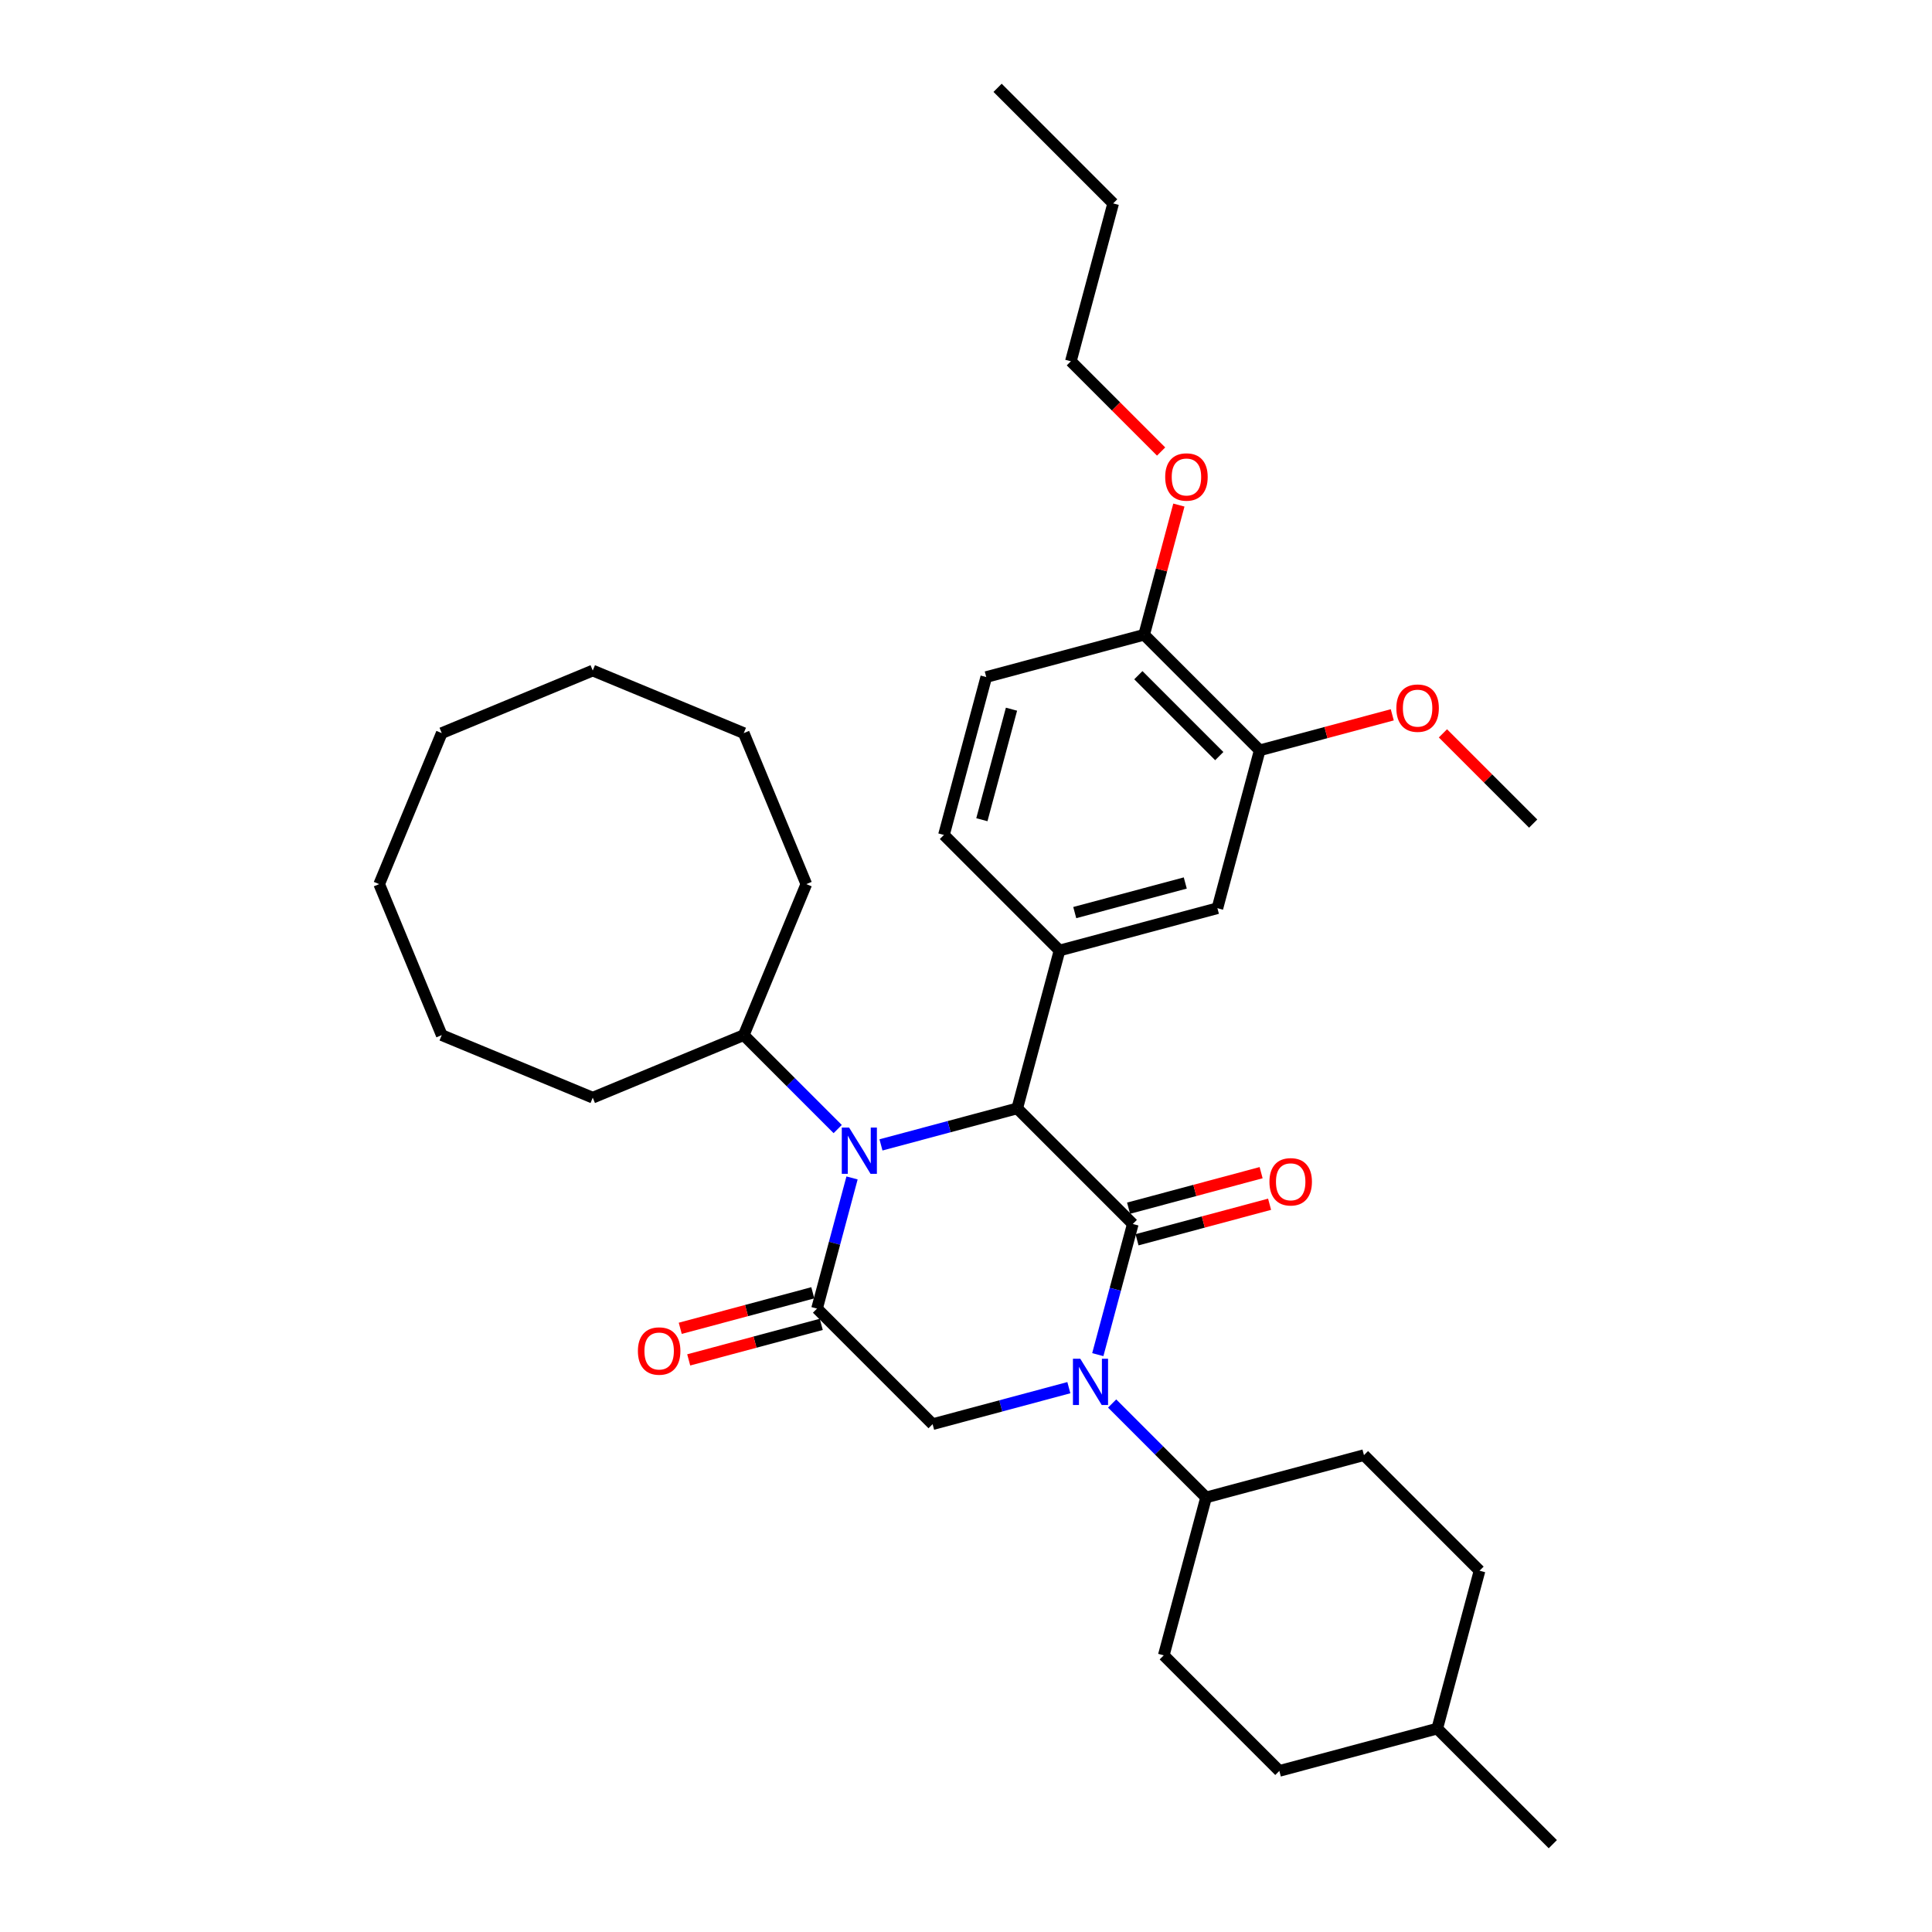 <?xml version='1.0' encoding='iso-8859-1'?>
<svg version='1.1' baseProfile='full'
              xmlns='http://www.w3.org/2000/svg'
                      xmlns:rdkit='http://www.rdkit.org/xml'
                      xmlns:xlink='http://www.w3.org/1999/xlink'
                  xml:space='preserve'
width='1000px' height='1000px' viewBox='0 0 1000 1000'>
<!-- END OF HEADER -->
<rect style='opacity:1.0;fill:#FFFFFF;stroke:none' width='1000' height='1000' x='0' y='0'> </rect>
<path class='bond-0' d='M 586.337,633.53 L 577.277,667.343' style='fill:none;fill-rule:evenodd;stroke:#000000;stroke-width:6px;stroke-linecap:butt;stroke-linejoin:miter;stroke-opacity:1' />
<path class='bond-0' d='M 577.277,667.343 L 568.217,701.155' style='fill:none;fill-rule:evenodd;stroke:#0000FF;stroke-width:6px;stroke-linecap:butt;stroke-linejoin:miter;stroke-opacity:1' />
<path class='bond-1' d='M 586.337,633.53 L 526.513,573.706' style='fill:none;fill-rule:evenodd;stroke:#000000;stroke-width:6px;stroke-linecap:butt;stroke-linejoin:miter;stroke-opacity:1' />
<path class='bond-8' d='M 588.527,641.702 L 622.83,632.51' style='fill:none;fill-rule:evenodd;stroke:#000000;stroke-width:6px;stroke-linecap:butt;stroke-linejoin:miter;stroke-opacity:1' />
<path class='bond-8' d='M 622.83,632.51 L 657.134,623.318' style='fill:none;fill-rule:evenodd;stroke:#FF0000;stroke-width:6px;stroke-linecap:butt;stroke-linejoin:miter;stroke-opacity:1' />
<path class='bond-8' d='M 584.147,625.358 L 618.451,616.166' style='fill:none;fill-rule:evenodd;stroke:#000000;stroke-width:6px;stroke-linecap:butt;stroke-linejoin:miter;stroke-opacity:1' />
<path class='bond-8' d='M 618.451,616.166 L 652.754,606.974' style='fill:none;fill-rule:evenodd;stroke:#FF0000;stroke-width:6px;stroke-linecap:butt;stroke-linejoin:miter;stroke-opacity:1' />
<path class='bond-4' d='M 553.238,718.252 L 517.979,727.7' style='fill:none;fill-rule:evenodd;stroke:#0000FF;stroke-width:6px;stroke-linecap:butt;stroke-linejoin:miter;stroke-opacity:1' />
<path class='bond-4' d='M 517.979,727.7 L 482.719,737.147' style='fill:none;fill-rule:evenodd;stroke:#000000;stroke-width:6px;stroke-linecap:butt;stroke-linejoin:miter;stroke-opacity:1' />
<path class='bond-7' d='M 575.641,726.452 L 599.952,750.763' style='fill:none;fill-rule:evenodd;stroke:#0000FF;stroke-width:6px;stroke-linecap:butt;stroke-linejoin:miter;stroke-opacity:1' />
<path class='bond-7' d='M 599.952,750.763 L 624.264,775.074' style='fill:none;fill-rule:evenodd;stroke:#000000;stroke-width:6px;stroke-linecap:butt;stroke-linejoin:miter;stroke-opacity:1' />
<path class='bond-2' d='M 526.513,573.706 L 491.253,583.154' style='fill:none;fill-rule:evenodd;stroke:#000000;stroke-width:6px;stroke-linecap:butt;stroke-linejoin:miter;stroke-opacity:1' />
<path class='bond-2' d='M 491.253,583.154 L 455.994,592.601' style='fill:none;fill-rule:evenodd;stroke:#0000FF;stroke-width:6px;stroke-linecap:butt;stroke-linejoin:miter;stroke-opacity:1' />
<path class='bond-5' d='M 526.513,573.706 L 548.41,491.985' style='fill:none;fill-rule:evenodd;stroke:#000000;stroke-width:6px;stroke-linecap:butt;stroke-linejoin:miter;stroke-opacity:1' />
<path class='bond-3' d='M 441.016,609.698 L 431.955,643.511' style='fill:none;fill-rule:evenodd;stroke:#0000FF;stroke-width:6px;stroke-linecap:butt;stroke-linejoin:miter;stroke-opacity:1' />
<path class='bond-3' d='M 431.955,643.511 L 422.895,677.324' style='fill:none;fill-rule:evenodd;stroke:#000000;stroke-width:6px;stroke-linecap:butt;stroke-linejoin:miter;stroke-opacity:1' />
<path class='bond-11' d='M 433.591,584.401 L 409.28,560.09' style='fill:none;fill-rule:evenodd;stroke:#0000FF;stroke-width:6px;stroke-linecap:butt;stroke-linejoin:miter;stroke-opacity:1' />
<path class='bond-11' d='M 409.28,560.09 L 384.969,535.779' style='fill:none;fill-rule:evenodd;stroke:#000000;stroke-width:6px;stroke-linecap:butt;stroke-linejoin:miter;stroke-opacity:1' />
<path class='bond-10' d='M 420.706,669.152 L 386.402,678.343' style='fill:none;fill-rule:evenodd;stroke:#000000;stroke-width:6px;stroke-linecap:butt;stroke-linejoin:miter;stroke-opacity:1' />
<path class='bond-10' d='M 386.402,678.343 L 352.098,687.535' style='fill:none;fill-rule:evenodd;stroke:#FF0000;stroke-width:6px;stroke-linecap:butt;stroke-linejoin:miter;stroke-opacity:1' />
<path class='bond-10' d='M 425.085,685.496 L 390.781,694.687' style='fill:none;fill-rule:evenodd;stroke:#000000;stroke-width:6px;stroke-linecap:butt;stroke-linejoin:miter;stroke-opacity:1' />
<path class='bond-10' d='M 390.781,694.687 L 356.478,703.879' style='fill:none;fill-rule:evenodd;stroke:#FF0000;stroke-width:6px;stroke-linecap:butt;stroke-linejoin:miter;stroke-opacity:1' />
<path class='bond-34' d='M 422.895,677.324 L 482.719,737.147' style='fill:none;fill-rule:evenodd;stroke:#000000;stroke-width:6px;stroke-linecap:butt;stroke-linejoin:miter;stroke-opacity:1' />
<path class='bond-6' d='M 548.41,491.985 L 630.131,470.088' style='fill:none;fill-rule:evenodd;stroke:#000000;stroke-width:6px;stroke-linecap:butt;stroke-linejoin:miter;stroke-opacity:1' />
<path class='bond-6' d='M 556.289,472.356 L 613.493,457.029' style='fill:none;fill-rule:evenodd;stroke:#000000;stroke-width:6px;stroke-linecap:butt;stroke-linejoin:miter;stroke-opacity:1' />
<path class='bond-12' d='M 548.41,491.985 L 488.586,432.161' style='fill:none;fill-rule:evenodd;stroke:#000000;stroke-width:6px;stroke-linecap:butt;stroke-linejoin:miter;stroke-opacity:1' />
<path class='bond-9' d='M 630.131,470.088 L 652.028,388.367' style='fill:none;fill-rule:evenodd;stroke:#000000;stroke-width:6px;stroke-linecap:butt;stroke-linejoin:miter;stroke-opacity:1' />
<path class='bond-15' d='M 624.264,775.074 L 602.367,856.795' style='fill:none;fill-rule:evenodd;stroke:#000000;stroke-width:6px;stroke-linecap:butt;stroke-linejoin:miter;stroke-opacity:1' />
<path class='bond-16' d='M 624.264,775.074 L 705.984,753.177' style='fill:none;fill-rule:evenodd;stroke:#000000;stroke-width:6px;stroke-linecap:butt;stroke-linejoin:miter;stroke-opacity:1' />
<path class='bond-17' d='M 652.028,388.367 L 686.331,379.176' style='fill:none;fill-rule:evenodd;stroke:#000000;stroke-width:6px;stroke-linecap:butt;stroke-linejoin:miter;stroke-opacity:1' />
<path class='bond-17' d='M 686.331,379.176 L 720.635,369.984' style='fill:none;fill-rule:evenodd;stroke:#FF0000;stroke-width:6px;stroke-linecap:butt;stroke-linejoin:miter;stroke-opacity:1' />
<path class='bond-35' d='M 652.028,388.367 L 592.204,328.544' style='fill:none;fill-rule:evenodd;stroke:#000000;stroke-width:6px;stroke-linecap:butt;stroke-linejoin:miter;stroke-opacity:1' />
<path class='bond-35' d='M 631.09,391.359 L 589.213,349.482' style='fill:none;fill-rule:evenodd;stroke:#000000;stroke-width:6px;stroke-linecap:butt;stroke-linejoin:miter;stroke-opacity:1' />
<path class='bond-22' d='M 384.969,535.779 L 417.345,457.616' style='fill:none;fill-rule:evenodd;stroke:#000000;stroke-width:6px;stroke-linecap:butt;stroke-linejoin:miter;stroke-opacity:1' />
<path class='bond-23' d='M 384.969,535.779 L 306.805,568.156' style='fill:none;fill-rule:evenodd;stroke:#000000;stroke-width:6px;stroke-linecap:butt;stroke-linejoin:miter;stroke-opacity:1' />
<path class='bond-14' d='M 488.586,432.161 L 510.483,350.441' style='fill:none;fill-rule:evenodd;stroke:#000000;stroke-width:6px;stroke-linecap:butt;stroke-linejoin:miter;stroke-opacity:1' />
<path class='bond-14' d='M 508.215,424.283 L 523.543,367.078' style='fill:none;fill-rule:evenodd;stroke:#000000;stroke-width:6px;stroke-linecap:butt;stroke-linejoin:miter;stroke-opacity:1' />
<path class='bond-13' d='M 592.204,328.544 L 510.483,350.441' style='fill:none;fill-rule:evenodd;stroke:#000000;stroke-width:6px;stroke-linecap:butt;stroke-linejoin:miter;stroke-opacity:1' />
<path class='bond-20' d='M 592.204,328.544 L 601.196,294.984' style='fill:none;fill-rule:evenodd;stroke:#000000;stroke-width:6px;stroke-linecap:butt;stroke-linejoin:miter;stroke-opacity:1' />
<path class='bond-20' d='M 601.196,294.984 L 610.188,261.425' style='fill:none;fill-rule:evenodd;stroke:#FF0000;stroke-width:6px;stroke-linecap:butt;stroke-linejoin:miter;stroke-opacity:1' />
<path class='bond-19' d='M 602.367,856.795 L 662.19,916.619' style='fill:none;fill-rule:evenodd;stroke:#000000;stroke-width:6px;stroke-linecap:butt;stroke-linejoin:miter;stroke-opacity:1' />
<path class='bond-18' d='M 705.984,753.177 L 765.808,813.001' style='fill:none;fill-rule:evenodd;stroke:#000000;stroke-width:6px;stroke-linecap:butt;stroke-linejoin:miter;stroke-opacity:1' />
<path class='bond-25' d='M 746.862,379.584 L 770.217,402.939' style='fill:none;fill-rule:evenodd;stroke:#FF0000;stroke-width:6px;stroke-linecap:butt;stroke-linejoin:miter;stroke-opacity:1' />
<path class='bond-25' d='M 770.217,402.939 L 793.572,426.294' style='fill:none;fill-rule:evenodd;stroke:#000000;stroke-width:6px;stroke-linecap:butt;stroke-linejoin:miter;stroke-opacity:1' />
<path class='bond-21' d='M 765.808,813.001 L 743.911,894.722' style='fill:none;fill-rule:evenodd;stroke:#000000;stroke-width:6px;stroke-linecap:butt;stroke-linejoin:miter;stroke-opacity:1' />
<path class='bond-36' d='M 662.19,916.619 L 743.911,894.722' style='fill:none;fill-rule:evenodd;stroke:#000000;stroke-width:6px;stroke-linecap:butt;stroke-linejoin:miter;stroke-opacity:1' />
<path class='bond-24' d='M 600.988,233.709 L 577.632,210.354' style='fill:none;fill-rule:evenodd;stroke:#FF0000;stroke-width:6px;stroke-linecap:butt;stroke-linejoin:miter;stroke-opacity:1' />
<path class='bond-24' d='M 577.632,210.354 L 554.277,186.999' style='fill:none;fill-rule:evenodd;stroke:#000000;stroke-width:6px;stroke-linecap:butt;stroke-linejoin:miter;stroke-opacity:1' />
<path class='bond-26' d='M 743.911,894.722 L 803.735,954.545' style='fill:none;fill-rule:evenodd;stroke:#000000;stroke-width:6px;stroke-linecap:butt;stroke-linejoin:miter;stroke-opacity:1' />
<path class='bond-29' d='M 417.345,457.616 L 384.969,379.452' style='fill:none;fill-rule:evenodd;stroke:#000000;stroke-width:6px;stroke-linecap:butt;stroke-linejoin:miter;stroke-opacity:1' />
<path class='bond-30' d='M 306.805,568.156 L 228.642,535.779' style='fill:none;fill-rule:evenodd;stroke:#000000;stroke-width:6px;stroke-linecap:butt;stroke-linejoin:miter;stroke-opacity:1' />
<path class='bond-27' d='M 554.277,186.999 L 576.174,105.278' style='fill:none;fill-rule:evenodd;stroke:#000000;stroke-width:6px;stroke-linecap:butt;stroke-linejoin:miter;stroke-opacity:1' />
<path class='bond-28' d='M 576.174,105.278 L 516.351,45.455' style='fill:none;fill-rule:evenodd;stroke:#000000;stroke-width:6px;stroke-linecap:butt;stroke-linejoin:miter;stroke-opacity:1' />
<path class='bond-33' d='M 384.969,379.452 L 306.805,347.076' style='fill:none;fill-rule:evenodd;stroke:#000000;stroke-width:6px;stroke-linecap:butt;stroke-linejoin:miter;stroke-opacity:1' />
<path class='bond-31' d='M 228.642,535.779 L 196.265,457.616' style='fill:none;fill-rule:evenodd;stroke:#000000;stroke-width:6px;stroke-linecap:butt;stroke-linejoin:miter;stroke-opacity:1' />
<path class='bond-32' d='M 196.265,457.616 L 228.642,379.452' style='fill:none;fill-rule:evenodd;stroke:#000000;stroke-width:6px;stroke-linecap:butt;stroke-linejoin:miter;stroke-opacity:1' />
<path class='bond-37' d='M 228.642,379.452 L 306.805,347.076' style='fill:none;fill-rule:evenodd;stroke:#000000;stroke-width:6px;stroke-linecap:butt;stroke-linejoin:miter;stroke-opacity:1' />
<path  class='atom-1' d='M 559.144 703.271
L 566.995 715.961
Q 567.773 717.213, 569.025 719.481
Q 570.277 721.748, 570.345 721.883
L 570.345 703.271
L 573.526 703.271
L 573.526 727.23
L 570.244 727.23
L 561.817 713.355
Q 560.836 711.731, 559.787 709.87
Q 558.771 708.008, 558.467 707.433
L 558.467 727.23
L 555.353 727.23
L 555.353 703.271
L 559.144 703.271
' fill='#0000FF'/>
<path  class='atom-3' d='M 439.496 583.623
L 447.347 596.314
Q 448.126 597.566, 449.378 599.833
Q 450.63 602.1, 450.698 602.236
L 450.698 583.623
L 453.879 583.623
L 453.879 607.583
L 450.596 607.583
L 442.17 593.708
Q 441.188 592.083, 440.139 590.222
Q 439.124 588.361, 438.819 587.786
L 438.819 607.583
L 435.706 607.583
L 435.706 583.623
L 439.496 583.623
' fill='#0000FF'/>
<path  class='atom-9' d='M 657.059 611.7
Q 657.059 605.947, 659.902 602.732
Q 662.744 599.517, 668.058 599.517
Q 673.371 599.517, 676.213 602.732
Q 679.056 605.947, 679.056 611.7
Q 679.056 617.521, 676.18 620.838
Q 673.303 624.12, 668.058 624.12
Q 662.778 624.12, 659.902 620.838
Q 657.059 617.555, 657.059 611.7
M 668.058 621.413
Q 671.712 621.413, 673.675 618.976
Q 675.672 616.506, 675.672 611.7
Q 675.672 606.996, 673.675 604.627
Q 671.712 602.225, 668.058 602.225
Q 664.403 602.225, 662.406 604.594
Q 660.443 606.963, 660.443 611.7
Q 660.443 616.54, 662.406 618.976
Q 664.403 621.413, 668.058 621.413
' fill='#FF0000'/>
<path  class='atom-11' d='M 330.176 699.288
Q 330.176 693.535, 333.019 690.32
Q 335.861 687.105, 341.175 687.105
Q 346.488 687.105, 349.33 690.32
Q 352.173 693.535, 352.173 699.288
Q 352.173 705.109, 349.296 708.426
Q 346.42 711.708, 341.175 711.708
Q 335.895 711.708, 333.019 708.426
Q 330.176 705.143, 330.176 699.288
M 341.175 709.001
Q 344.829 709.001, 346.792 706.564
Q 348.789 704.094, 348.789 699.288
Q 348.789 694.584, 346.792 692.216
Q 344.829 689.813, 341.175 689.813
Q 337.52 689.813, 335.523 692.182
Q 333.56 694.551, 333.56 699.288
Q 333.56 704.128, 335.523 706.564
Q 337.52 709.001, 341.175 709.001
' fill='#FF0000'/>
<path  class='atom-18' d='M 722.75 366.538
Q 722.75 360.785, 725.593 357.57
Q 728.436 354.355, 733.749 354.355
Q 739.062 354.355, 741.904 357.57
Q 744.747 360.785, 744.747 366.538
Q 744.747 372.359, 741.871 375.675
Q 738.994 378.958, 733.749 378.958
Q 728.469 378.958, 725.593 375.675
Q 722.75 372.393, 722.75 366.538
M 733.749 376.251
Q 737.404 376.251, 739.366 373.814
Q 741.363 371.344, 741.363 366.538
Q 741.363 361.834, 739.366 359.465
Q 737.404 357.062, 733.749 357.062
Q 730.094 357.062, 728.097 359.431
Q 726.134 361.8, 726.134 366.538
Q 726.134 371.377, 728.097 373.814
Q 730.094 376.251, 733.749 376.251
' fill='#FF0000'/>
<path  class='atom-21' d='M 603.103 246.891
Q 603.103 241.137, 605.945 237.923
Q 608.788 234.708, 614.101 234.708
Q 619.414 234.708, 622.257 237.923
Q 625.1 241.137, 625.1 246.891
Q 625.1 252.711, 622.223 256.028
Q 619.347 259.31, 614.101 259.31
Q 608.822 259.31, 605.945 256.028
Q 603.103 252.745, 603.103 246.891
M 614.101 256.603
Q 617.756 256.603, 619.719 254.166
Q 621.715 251.696, 621.715 246.891
Q 621.715 242.187, 619.719 239.818
Q 617.756 237.415, 614.101 237.415
Q 610.446 237.415, 608.45 239.784
Q 606.487 242.153, 606.487 246.891
Q 606.487 251.73, 608.45 254.166
Q 610.446 256.603, 614.101 256.603
' fill='#FF0000'/>
</svg>
